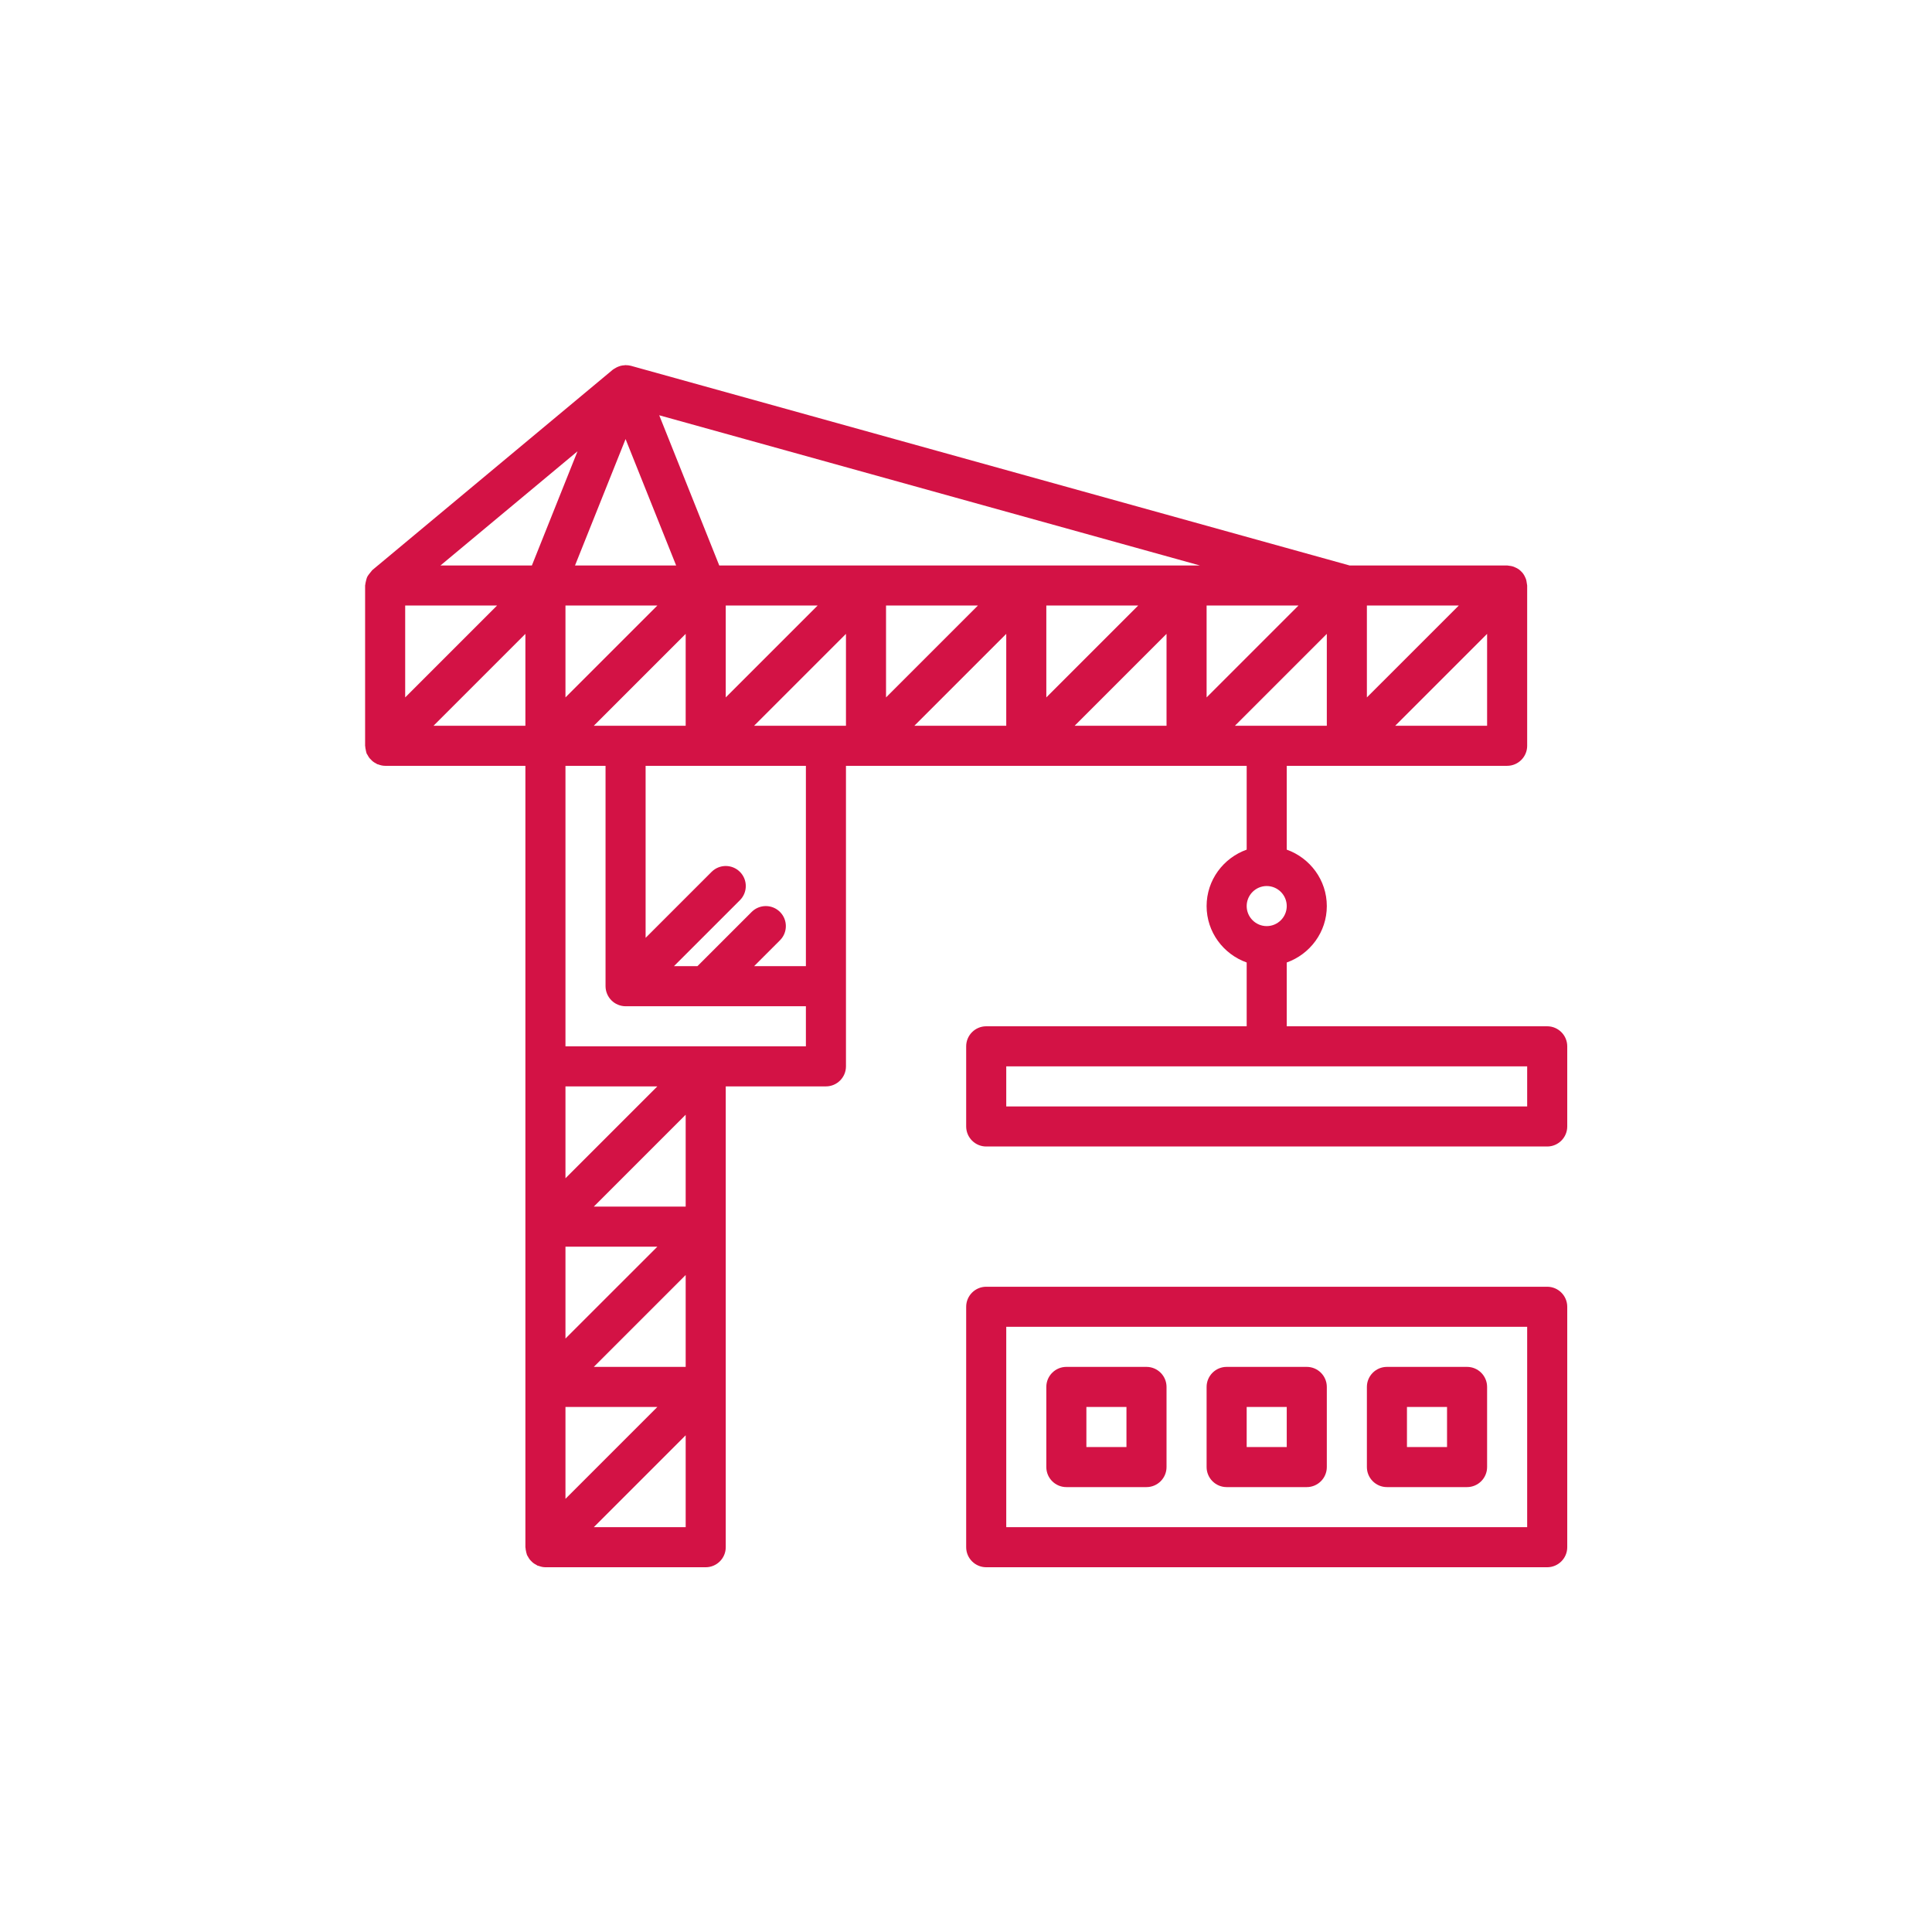 <?xml version="1.0" encoding="UTF-8"?>
<svg xmlns="http://www.w3.org/2000/svg" xmlns:xlink="http://www.w3.org/1999/xlink" width="810pt" height="810pt" viewBox="0 0 810 810" version="1.2">
<defs>
<clipPath id="clip1">
  <path d="M 405 539 L 657.074 539 L 657.074 657.074 L 405 657.074 Z M 405 539 "/>
</clipPath>
<clipPath id="clip2">
  <path d="M 153.074 153.074 L 657.074 153.074 L 657.074 657.074 L 153.074 657.074 Z M 153.074 153.074 "/>
</clipPath>
</defs>
<g id="surface1">
<g clip-path="url(#clip1)" clip-rule="nonzero">
<path style=" stroke:none;fill-rule:nonzero;fill:rgb(82.75%,7.059%,27.06%);fill-opacity:1;" d="M 640.273 640.273 L 421.875 640.273 L 421.875 556.273 L 640.273 556.273 Z M 648.676 539.473 L 413.473 539.473 C 408.848 539.473 405.074 543.246 405.074 547.875 L 405.074 648.676 C 405.074 653.301 408.848 657.074 413.473 657.074 L 648.676 657.074 C 653.301 657.074 657.074 653.301 657.074 648.676 L 657.074 547.875 C 657.074 543.246 653.301 539.473 648.676 539.473 "/>
</g>
<g clip-path="url(#clip2)" clip-rule="nonzero">
<path style=" stroke:none;fill-rule:nonzero;fill:rgb(82.75%,7.059%,27.06%);fill-opacity:1;" d="M 640.273 463.875 L 421.875 463.875 L 421.875 447.074 L 640.273 447.074 Z M 531.074 371.473 C 535.699 371.473 539.473 375.246 539.473 379.875 C 539.473 384.5 535.699 388.273 531.074 388.273 C 526.449 388.273 522.676 384.5 522.676 379.875 C 522.676 375.246 526.449 371.473 531.074 371.473 Z M 556.273 265.754 L 556.273 304.273 L 517.754 304.273 Z M 489.074 265.754 L 489.074 304.273 L 450.551 304.273 Z M 421.875 265.754 L 421.875 304.273 L 383.352 304.273 Z M 337.875 405.074 L 316.152 405.074 L 327.012 394.215 C 330.293 390.934 330.293 385.617 327.012 382.336 C 323.73 379.055 318.418 379.055 315.137 382.336 L 292.395 405.074 L 282.551 405.074 L 310.215 377.414 C 313.496 374.133 313.496 368.816 310.215 365.535 C 306.934 362.254 301.617 362.254 298.336 365.535 L 270.676 393.195 L 270.676 321.074 L 337.875 321.074 Z M 295.875 438.676 L 237.074 438.676 L 237.074 321.074 L 253.875 321.074 L 253.875 413.473 C 253.875 414.559 254.105 415.672 254.531 416.691 C 255.383 418.723 256.992 420.363 259.059 421.219 C 260.074 421.645 261.191 421.875 262.273 421.875 L 337.875 421.875 L 337.875 438.676 Z M 287.473 640.273 L 248.953 640.273 L 287.473 601.754 Z M 237.074 493.996 L 237.074 455.473 L 275.598 455.473 Z M 287.473 505.875 L 248.953 505.875 L 287.473 467.352 Z M 237.074 589.875 L 275.598 589.875 L 237.074 628.395 Z M 237.074 561.195 L 237.074 522.676 L 275.598 522.676 Z M 287.473 573.074 L 248.953 573.074 L 287.473 534.551 Z M 220.273 265.754 L 220.273 304.273 L 181.754 304.273 Z M 573.074 292.395 L 573.074 253.875 L 611.598 253.875 Z M 623.473 304.273 L 584.953 304.273 L 623.473 265.754 Z M 505.875 253.875 L 544.395 253.875 L 505.875 292.395 Z M 438.676 253.875 L 477.195 253.875 L 438.676 292.395 Z M 371.473 253.875 L 409.996 253.875 L 371.473 292.395 Z M 169.875 253.875 L 208.395 253.875 L 169.875 292.395 Z M 222.996 237.074 L 184.672 237.074 L 242.129 189.199 Z M 304.273 253.875 L 342.797 253.875 L 304.273 292.395 Z M 241.078 237.074 L 262.273 184.082 L 283.473 237.074 Z M 237.074 253.875 L 275.598 253.875 L 237.074 292.395 Z M 497.473 237.074 L 301.551 237.074 L 276.383 174.105 L 503.051 237.074 Z M 248.953 304.273 L 287.473 265.754 L 287.473 304.273 Z M 316.152 304.273 L 354.676 265.754 L 354.676 304.273 Z M 648.676 430.273 L 539.473 430.273 L 539.473 403.531 C 549.219 400.055 556.273 390.801 556.273 379.875 C 556.273 368.949 549.219 359.695 539.473 356.215 L 539.473 321.074 L 631.875 321.074 C 636.5 321.074 640.273 317.301 640.273 312.676 L 640.273 245.473 C 640.273 245.344 640.109 244.262 640.012 243.832 C 639.945 243.441 639.879 243.047 639.715 242.652 C 639.684 242.52 639.355 241.832 639.223 241.57 C 639.027 241.207 638.832 240.848 638.566 240.488 C 638.34 240.16 638.043 239.863 637.781 239.602 C 637.484 239.305 637.191 239.012 636.863 238.781 C 636.5 238.52 636.172 238.32 635.777 238.125 C 635.516 237.992 634.828 237.664 634.695 237.633 C 634.301 237.469 633.91 237.402 633.516 237.305 C 633.09 237.238 632.004 237.074 631.875 237.074 L 565.824 237.074 L 264.539 153.371 C 263.816 153.172 263.094 153.105 262.371 153.105 C 262.34 153.105 262.309 153.074 262.273 153.074 C 262.109 153.074 262.012 153.141 261.848 153.141 C 261.258 153.172 260.668 153.238 260.109 153.402 C 259.848 153.469 259.582 153.566 259.355 153.664 C 258.863 153.828 258.434 154.059 258.008 154.32 C 257.777 154.453 257.516 154.582 257.285 154.746 C 257.188 154.848 257.023 154.91 256.895 155.012 L 156.094 239.012 C 155.996 239.109 155.109 240.191 154.746 240.684 C 154.453 241.109 154.125 241.473 153.926 241.93 C 153.699 242.391 153.172 244.523 153.141 245.113 C 153.141 245.246 153.074 245.344 153.074 245.473 L 153.074 312.676 C 153.074 312.805 153.141 312.938 153.141 313.066 C 153.141 313.461 153.238 313.887 153.336 314.316 C 153.402 314.707 153.469 315.102 153.598 315.496 C 153.664 315.629 153.664 315.758 153.699 315.891 C 153.828 316.152 153.992 316.316 154.125 316.578 C 154.32 316.941 154.52 317.301 154.781 317.66 C 155.012 317.988 155.305 318.285 155.602 318.547 C 155.863 318.844 156.16 319.137 156.488 319.367 C 156.848 319.629 157.176 319.828 157.57 320.023 C 157.801 320.156 157.996 320.32 158.258 320.418 C 158.355 320.484 158.488 320.449 158.586 320.484 C 159.473 320.844 160.457 321.074 161.473 321.074 L 220.273 321.074 L 220.273 648.676 C 220.273 648.805 220.34 648.938 220.34 649.066 C 220.34 649.461 220.438 649.887 220.535 650.316 C 220.602 650.707 220.668 651.137 220.832 651.496 C 220.863 651.629 220.863 651.758 220.93 651.891 C 221.027 652.152 221.191 652.348 221.324 652.578 C 221.52 652.941 221.719 653.301 221.98 653.66 C 222.211 653.988 222.504 654.285 222.77 654.547 C 223.062 654.844 223.359 655.137 223.688 655.367 C 224.047 655.629 224.375 655.828 224.77 656.023 C 225.031 656.156 225.195 656.32 225.457 656.449 C 225.559 656.484 225.688 656.449 225.785 656.484 C 226.707 656.844 227.656 657.074 228.676 657.074 L 295.875 657.074 C 300.5 657.074 304.273 653.301 304.273 648.676 L 304.273 455.473 L 346.273 455.473 C 350.902 455.473 354.676 451.699 354.676 447.074 L 354.676 321.074 L 522.676 321.074 L 522.676 356.215 C 512.93 359.695 505.875 368.949 505.875 379.875 C 505.875 390.801 512.93 400.055 522.676 403.531 L 522.676 430.273 L 413.473 430.273 C 408.848 430.273 405.074 434.047 405.074 438.676 L 405.074 472.273 C 405.074 476.902 408.848 480.676 413.473 480.676 L 648.676 480.676 C 653.301 480.676 657.074 476.902 657.074 472.273 L 657.074 438.676 C 657.074 434.047 653.301 430.273 648.676 430.273 "/>
</g>
<path style=" stroke:none;fill-rule:nonzero;fill:rgb(82.75%,7.059%,27.06%);fill-opacity:1;" d="M 455.473 589.875 L 472.273 589.875 L 472.273 606.676 L 455.473 606.676 Z M 447.074 623.473 L 480.676 623.473 C 485.301 623.473 489.074 619.699 489.074 615.074 L 489.074 581.473 C 489.074 576.848 485.301 573.074 480.676 573.074 L 447.074 573.074 C 442.449 573.074 438.676 576.848 438.676 581.473 L 438.676 615.074 C 438.676 619.699 442.449 623.473 447.074 623.473 "/>
<path style=" stroke:none;fill-rule:nonzero;fill:rgb(82.75%,7.059%,27.06%);fill-opacity:1;" d="M 522.676 589.875 L 539.473 589.875 L 539.473 606.676 L 522.676 606.676 Z M 514.273 623.473 L 547.875 623.473 C 552.5 623.473 556.273 619.699 556.273 615.074 L 556.273 581.473 C 556.273 576.848 552.5 573.074 547.875 573.074 L 514.273 573.074 C 509.648 573.074 505.875 576.848 505.875 581.473 L 505.875 615.074 C 505.875 619.699 509.648 623.473 514.273 623.473 "/>
<path style=" stroke:none;fill-rule:nonzero;fill:rgb(82.75%,7.059%,27.06%);fill-opacity:1;" d="M 589.875 589.875 L 606.676 589.875 L 606.676 606.676 L 589.875 606.676 Z M 581.473 623.473 L 615.074 623.473 C 619.699 623.473 623.473 619.699 623.473 615.074 L 623.473 581.473 C 623.473 576.848 619.699 573.074 615.074 573.074 L 581.473 573.074 C 576.848 573.074 573.074 576.848 573.074 581.473 L 573.074 615.074 C 573.074 619.699 576.848 623.473 581.473 623.473 "/>
</g>
</svg>
